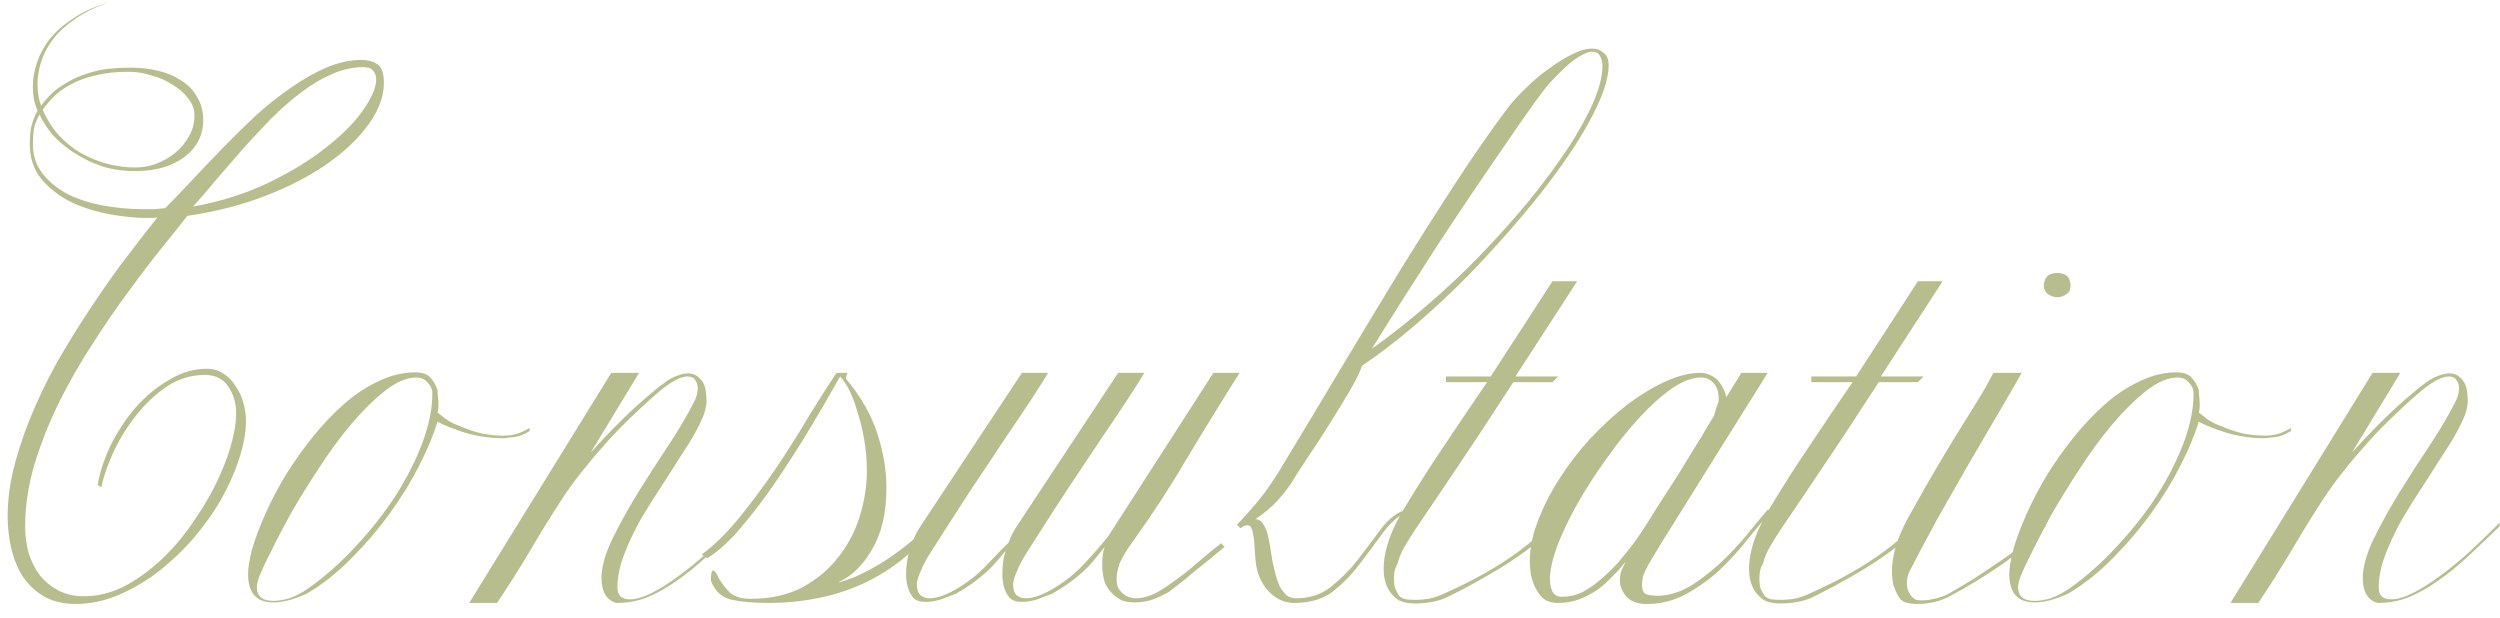 <?xml version="1.0" encoding="UTF-8"?> <svg xmlns="http://www.w3.org/2000/svg" width="170" height="42" viewBox="0 0 170 42" fill="none"><path d="M26.105 5.65C26.105 6.537 25.767 7.458 25.09 8.415C24.413 9.372 23.48 10.27 22.29 11.11C21.1 11.95 19.688 12.685 18.055 13.315C16.422 13.945 14.648 14.4 12.735 14.68C12.338 15.193 11.79 15.882 11.09 16.745C10.39 17.608 9.632 18.6 8.815 19.72C7.998 20.817 7.17 22.018 6.33 23.325C5.49 24.608 4.72 25.95 4.02 27.35C3.343 28.727 2.783 30.138 2.34 31.585C1.92 33.032 1.71 34.443 1.71 35.82C1.71 36.45 1.792 37.057 1.955 37.64C2.142 38.2 2.398 38.702 2.725 39.145C3.075 39.565 3.495 39.903 3.985 40.16C4.498 40.417 5.07 40.545 5.7 40.545C6.61 40.545 7.497 40.335 8.36 39.915C9.223 39.472 10.04 38.9 10.81 38.2C11.58 37.5 12.28 36.707 12.91 35.82C13.563 34.91 14.123 34 14.59 33.09C15.057 32.157 15.418 31.258 15.675 30.395C15.932 29.508 16.06 28.738 16.06 28.085C16.06 27.432 15.885 26.837 15.535 26.3C15.185 25.763 14.648 25.495 13.925 25.495C13.015 25.495 12.163 25.752 11.37 26.265C10.6 26.778 9.912 27.42 9.305 28.19C8.698 28.937 8.185 29.753 7.765 30.64C7.345 31.527 7.053 32.355 6.89 33.125L6.645 32.985C6.785 32.122 7.077 31.223 7.52 30.29C7.987 29.357 8.547 28.505 9.2 27.735C9.877 26.965 10.635 26.335 11.475 25.845C12.315 25.332 13.178 25.075 14.065 25.075C14.508 25.075 14.893 25.192 15.22 25.425C15.547 25.635 15.815 25.915 16.025 26.265C16.258 26.592 16.433 26.965 16.55 27.385C16.667 27.805 16.725 28.213 16.725 28.61C16.725 29.427 16.562 30.313 16.235 31.27C15.932 32.203 15.512 33.137 14.975 34.07C14.438 34.98 13.797 35.867 13.05 36.73C12.303 37.57 11.498 38.317 10.635 38.97C9.795 39.6 8.897 40.113 7.94 40.51C7.007 40.883 6.073 41.07 5.14 41.07C4.3 41.07 3.577 40.895 2.97 40.545C2.387 40.195 1.908 39.74 1.535 39.18C1.185 38.62 0.928 37.99 0.765 37.29C0.602 36.567 0.52 35.843 0.52 35.12C0.52 33.907 0.695 32.67 1.045 31.41C1.395 30.127 1.85 28.855 2.41 27.595C2.97 26.312 3.612 25.063 4.335 23.85C5.058 22.637 5.793 21.482 6.54 20.385C7.287 19.265 8.022 18.238 8.745 17.305C9.468 16.348 10.122 15.508 10.705 14.785C10.588 14.808 10.46 14.82 10.32 14.82C10.203 14.82 10.087 14.82 9.97 14.82C9.223 14.82 8.395 14.738 7.485 14.575C6.575 14.412 5.712 14.143 4.895 13.77C4.078 13.373 3.39 12.848 2.83 12.195C2.293 11.542 2.025 10.737 2.025 9.78C2.025 9.453 2.048 9.115 2.095 8.765C2.165 8.392 2.317 7.983 2.55 7.54C2.457 7.283 2.375 7.027 2.305 6.77C2.258 6.49 2.235 6.187 2.235 5.86C2.235 5.347 2.328 4.81 2.515 4.25C2.702 3.69 2.993 3.153 3.39 2.64C3.81 2.127 4.347 1.66 5 1.24C5.653 0.797 6.458 0.435 7.415 0.155C6.482 0.482 5.7 0.867 5.07 1.31C4.463 1.73 3.973 2.185 3.6 2.675C3.227 3.165 2.958 3.678 2.795 4.215C2.632 4.728 2.55 5.218 2.55 5.685C2.55 6.268 2.632 6.77 2.795 7.19C3.238 6.583 3.728 6.117 4.265 5.79C4.802 5.44 5.338 5.183 5.875 5.02C6.412 4.833 6.937 4.717 7.45 4.67C7.987 4.623 8.465 4.6 8.885 4.6C9.538 4.6 10.157 4.67 10.74 4.81C11.347 4.95 11.872 5.172 12.315 5.475C12.782 5.755 13.143 6.128 13.4 6.595C13.68 7.038 13.82 7.563 13.82 8.17C13.82 9.197 13.388 10.037 12.525 10.69C11.662 11.32 10.553 11.635 9.2 11.635C8.36 11.635 7.578 11.518 6.855 11.285C6.155 11.028 5.525 10.713 4.965 10.34C4.405 9.967 3.927 9.558 3.53 9.115C3.157 8.648 2.877 8.205 2.69 7.785C2.503 8.112 2.375 8.438 2.305 8.765C2.258 9.092 2.235 9.43 2.235 9.78C2.235 10.573 2.457 11.25 2.9 11.81C3.343 12.37 3.915 12.837 4.615 13.21C5.338 13.56 6.143 13.817 7.03 13.98C7.94 14.143 8.85 14.225 9.76 14.225C10.017 14.225 10.262 14.225 10.495 14.225C10.728 14.202 10.973 14.178 11.23 14.155C11.767 13.618 12.362 13 13.015 12.3C13.668 11.6 14.357 10.877 15.08 10.13C15.803 9.383 16.55 8.648 17.32 7.925C18.113 7.202 18.918 6.56 19.735 6C20.552 5.417 21.368 4.95 22.185 4.6C23.002 4.25 23.807 4.075 24.6 4.075C24.997 4.075 25.347 4.168 25.65 4.355C25.953 4.542 26.105 4.973 26.105 5.65ZM25.58 5.405C25.58 5.148 25.51 4.95 25.37 4.81C25.253 4.647 25.032 4.565 24.705 4.565C23.982 4.565 23.258 4.728 22.535 5.055C21.835 5.358 21.135 5.778 20.435 6.315C19.758 6.828 19.082 7.423 18.405 8.1C17.752 8.777 17.11 9.465 16.48 10.165C15.873 10.865 15.278 11.553 14.695 12.23C14.135 12.907 13.61 13.513 13.12 14.05C15.033 13.7 16.76 13.152 18.3 12.405C19.84 11.658 21.147 10.853 22.22 9.99C23.317 9.127 24.145 8.287 24.705 7.47C25.288 6.63 25.58 5.942 25.58 5.405ZM13.225 7.855C13.225 7.435 13.085 7.05 12.805 6.7C12.525 6.327 12.163 6.012 11.72 5.755C11.3 5.475 10.822 5.265 10.285 5.125C9.772 4.962 9.258 4.88 8.745 4.88C7.882 4.88 7.135 4.962 6.505 5.125C5.875 5.265 5.327 5.463 4.86 5.72C4.393 5.953 3.997 6.233 3.67 6.56C3.367 6.863 3.11 7.167 2.9 7.47C3.203 8.147 3.577 8.73 4.02 9.22C4.487 9.71 5 10.118 5.56 10.445C6.12 10.748 6.703 10.982 7.31 11.145C7.94 11.308 8.57 11.39 9.2 11.39C9.667 11.39 10.133 11.308 10.6 11.145C11.09 10.958 11.522 10.713 11.895 10.41C12.292 10.083 12.607 9.71 12.84 9.29C13.097 8.847 13.225 8.368 13.225 7.855ZM36.014 29.31C35.664 29.543 35.291 29.683 34.894 29.73C34.497 29.777 34.276 29.8 34.229 29.8C33.389 29.8 32.549 29.683 31.709 29.45C30.892 29.193 30.239 28.937 29.749 28.68C29.492 29.543 29.084 30.523 28.524 31.62C27.987 32.693 27.322 33.778 26.529 34.875C25.759 35.948 24.884 36.975 23.904 37.955C22.947 38.935 21.932 39.74 20.859 40.37C19.995 40.767 19.237 40.965 18.584 40.965C17.441 40.965 16.869 40.323 16.869 39.04C16.869 38.597 16.962 38.025 17.149 37.325C17.359 36.602 17.662 35.797 18.059 34.91C18.456 34.023 18.922 33.137 19.459 32.25C20.019 31.363 20.625 30.512 21.279 29.695C21.956 28.855 22.667 28.108 23.414 27.455C24.16 26.802 24.942 26.288 25.759 25.915C26.576 25.518 27.404 25.32 28.244 25.32C28.71 25.32 29.049 25.437 29.259 25.67C29.469 25.903 29.632 26.183 29.749 26.51C29.749 26.627 29.761 26.79 29.784 27C29.807 27.21 29.819 27.408 29.819 27.595C29.819 27.758 29.796 27.91 29.749 28.05C29.819 28.097 29.982 28.225 30.239 28.435C30.519 28.645 30.822 28.808 31.149 28.925C31.732 29.182 32.281 29.368 32.794 29.485C33.307 29.578 33.785 29.625 34.229 29.625C34.626 29.625 34.987 29.567 35.314 29.45C35.641 29.31 35.874 29.193 36.014 29.1V29.31ZM29.399 26.755C29.399 26.475 29.294 26.23 29.084 26.02C28.897 25.787 28.64 25.67 28.314 25.67C27.66 25.67 26.949 25.973 26.179 26.58C25.432 27.163 24.674 27.91 23.904 28.82C23.134 29.73 22.387 30.745 21.664 31.865C20.941 32.962 20.287 34.023 19.704 35.05C19.144 36.077 18.666 36.998 18.269 37.815C17.872 38.608 17.627 39.168 17.534 39.495C17.487 39.682 17.464 39.822 17.464 39.915C17.464 40.545 17.837 40.86 18.584 40.86C18.91 40.86 19.272 40.802 19.669 40.685C20.089 40.545 20.532 40.312 20.999 39.985C22.142 39.168 23.215 38.212 24.219 37.115C25.245 36.018 26.144 34.875 26.914 33.685C27.684 32.472 28.291 31.27 28.734 30.08C29.177 28.89 29.399 27.782 29.399 26.755ZM50.211 35.785C49.441 36.532 48.718 37.22 48.041 37.85C47.365 38.48 46.688 39.028 46.011 39.495C45.358 39.962 44.693 40.335 44.016 40.615C43.363 40.872 42.675 41 41.951 41C41.648 40.953 41.391 40.778 41.181 40.475C40.995 40.172 40.901 39.787 40.901 39.32C40.901 38.573 41.146 37.687 41.636 36.66C42.15 35.61 42.745 34.537 43.421 33.44C44.121 32.32 44.821 31.235 45.521 30.185C46.221 29.112 46.77 28.178 47.166 27.385C47.353 27.058 47.446 26.732 47.446 26.405C47.446 26.172 47.388 25.985 47.271 25.845C47.178 25.682 47.003 25.6 46.746 25.6C46.56 25.6 46.338 25.658 46.081 25.775C45.825 25.892 45.51 26.09 45.136 26.37C44.506 26.883 43.853 27.467 43.176 28.12C42.5 28.75 41.858 29.403 41.251 30.08C40.645 30.757 40.073 31.433 39.536 32.11C39.023 32.763 38.591 33.358 38.241 33.895C37.495 35.038 36.76 36.228 36.036 37.465C35.313 38.678 34.566 39.857 33.796 41H31.906L41.566 25.355H43.456L40.166 30.78C41.193 29.637 42.173 28.633 43.106 27.77C44.063 26.907 44.775 26.312 45.241 25.985C45.498 25.798 45.755 25.658 46.011 25.565C46.291 25.448 46.56 25.39 46.816 25.39C47.143 25.39 47.423 25.53 47.656 25.81C47.913 26.067 48.041 26.557 48.041 27.28C48.041 27.7 47.89 28.213 47.586 28.82C47.306 29.403 46.933 30.045 46.466 30.745C46.023 31.445 45.545 32.192 45.031 32.985C44.518 33.755 44.028 34.537 43.561 35.33C43.118 36.123 42.745 36.917 42.441 37.71C42.138 38.503 41.986 39.25 41.986 39.95C41.986 40.487 42.266 40.755 42.826 40.755C43.246 40.755 43.736 40.615 44.296 40.335C44.856 40.055 45.451 39.682 46.081 39.215C46.735 38.748 47.411 38.2 48.111 37.57C48.811 36.917 49.511 36.24 50.211 35.54V35.785ZM64.618 34.385C63.848 35.598 62.985 36.625 62.028 37.465C61.095 38.305 60.092 38.993 59.018 39.53C57.968 40.043 56.872 40.417 55.728 40.65C54.585 40.883 53.442 41 52.298 41C51.295 41 50.455 40.93 49.778 40.79C49.102 40.65 48.623 40.218 48.343 39.495C48.343 39.028 48.39 38.795 48.483 38.795C48.6 38.795 48.717 38.947 48.833 39.25C49.067 39.647 49.335 39.997 49.638 40.3C49.965 40.58 50.42 40.72 51.003 40.72C52.403 40.72 53.605 40.452 54.608 39.915C55.612 39.355 56.428 38.655 57.058 37.815C57.712 36.975 58.19 36.042 58.493 35.015C58.797 33.988 58.948 32.997 58.948 32.04C58.948 31.317 58.89 30.617 58.773 29.94C58.657 29.24 58.505 28.61 58.318 28.05C58.155 27.467 57.968 26.965 57.758 26.545C57.548 26.125 57.338 25.81 57.128 25.6C56.522 26.673 55.845 27.84 55.098 29.1C54.352 30.337 53.582 31.538 52.788 32.705C51.995 33.872 51.19 34.933 50.373 35.89C49.58 36.823 48.822 37.512 48.098 37.955L47.713 37.71C48.6 37.057 49.475 36.193 50.338 35.12C51.202 34.047 52.03 32.927 52.823 31.76C53.617 30.57 54.352 29.403 55.028 28.26C55.728 27.117 56.347 26.148 56.883 25.355H57.618L57.513 25.74C58.517 26.93 59.228 28.167 59.648 29.45C60.068 30.733 60.278 31.97 60.278 33.16C60.278 34.863 59.952 36.263 59.298 37.36C58.668 38.457 57.898 39.203 56.988 39.6C57.105 39.6 57.443 39.495 58.003 39.285C58.563 39.052 59.217 38.713 59.963 38.27C60.71 37.803 61.48 37.232 62.273 36.555C63.067 35.878 63.767 35.073 64.373 34.14L64.618 34.385ZM68.579 36.905C68.743 36.462 68.929 36.088 69.139 35.785L76.034 25.355H77.819C77.586 25.752 77.201 26.358 76.664 27.175C76.127 27.992 75.509 28.913 74.809 29.94C74.132 30.967 73.409 32.052 72.639 33.195C71.892 34.338 71.192 35.423 70.539 36.45C70.399 36.66 70.236 36.917 70.049 37.22C69.862 37.5 69.676 37.803 69.489 38.13C69.326 38.433 69.186 38.737 69.069 39.04C68.953 39.32 68.894 39.553 68.894 39.74C68.894 40.09 68.976 40.335 69.139 40.475C69.302 40.615 69.513 40.685 69.769 40.685C70.049 40.685 70.364 40.615 70.714 40.475C71.064 40.335 71.391 40.172 71.694 39.985C72.464 39.518 73.153 38.958 73.759 38.305C74.389 37.628 74.926 37.01 75.369 36.45L82.509 25.355H84.294C83.081 27.268 81.903 29.182 80.759 31.095C79.639 33.008 78.403 34.91 77.049 36.8C76.606 37.407 76.302 37.908 76.139 38.305C75.999 38.702 75.929 39.063 75.929 39.39C75.929 39.577 75.964 39.775 76.034 39.985C76.338 40.452 76.746 40.685 77.259 40.685C77.866 40.685 78.554 40.417 79.324 39.88C80.047 39.39 80.677 38.912 81.214 38.445C81.774 37.955 82.381 37.453 83.034 36.94L83.279 37.185C82.953 37.442 82.614 37.722 82.264 38.025C81.914 38.305 81.564 38.585 81.214 38.865C80.888 39.145 80.561 39.413 80.234 39.67C79.931 39.903 79.674 40.102 79.464 40.265C78.998 40.522 78.578 40.708 78.204 40.825C77.831 40.918 77.493 40.965 77.189 40.965C76.839 40.965 76.536 40.918 76.279 40.825C76.046 40.708 75.836 40.557 75.649 40.37C75.392 40.137 75.206 39.845 75.089 39.495C74.996 39.122 74.949 38.76 74.949 38.41C74.949 37.897 75.007 37.488 75.124 37.185C74.868 37.512 74.623 37.815 74.389 38.095C74.156 38.375 73.899 38.643 73.619 38.9C73.362 39.133 73.059 39.378 72.709 39.635C72.382 39.868 71.998 40.113 71.554 40.37C71.251 40.487 70.912 40.615 70.539 40.755C70.166 40.872 69.816 40.93 69.489 40.93C69.116 40.93 68.836 40.837 68.649 40.65C68.323 40.253 68.159 39.717 68.159 39.04C68.159 38.457 68.218 37.99 68.334 37.64C68.451 37.267 68.521 37.15 68.544 37.29C68.311 37.547 68.078 37.815 67.844 38.095C67.611 38.375 67.354 38.643 67.074 38.9C66.817 39.133 66.514 39.378 66.164 39.635C65.838 39.868 65.453 40.113 65.009 40.37C64.706 40.487 64.368 40.615 63.994 40.755C63.621 40.872 63.271 40.93 62.944 40.93C62.571 40.93 62.291 40.837 62.104 40.65C61.778 40.253 61.614 39.717 61.614 39.04C61.614 38.457 61.708 37.862 61.894 37.255C62.104 36.648 62.337 36.158 62.594 35.785L69.489 25.355H71.274C71.041 25.752 70.656 26.358 70.119 27.175C69.582 27.992 68.964 28.913 68.264 29.94C67.588 30.967 66.864 32.052 66.094 33.195C65.347 34.338 64.647 35.423 63.994 36.45C63.854 36.66 63.691 36.917 63.504 37.22C63.318 37.5 63.131 37.803 62.944 38.13C62.781 38.433 62.641 38.737 62.524 39.04C62.407 39.32 62.349 39.553 62.349 39.74C62.349 40.09 62.431 40.335 62.594 40.475C62.758 40.615 62.968 40.685 63.224 40.685C63.504 40.685 63.819 40.615 64.169 40.475C64.519 40.335 64.846 40.172 65.149 39.985C65.919 39.518 66.608 38.958 67.214 38.305C67.844 37.628 68.299 37.162 68.579 36.905ZM109.387 4.425C109.387 5.172 109.13 6.093 108.617 7.19C108.104 8.287 107.415 9.465 106.552 10.725C105.689 11.985 104.685 13.292 103.542 14.645C102.399 15.998 101.209 17.317 99.972 18.6C98.735 19.86 97.475 21.038 96.192 22.135C94.932 23.208 93.742 24.118 92.622 24.865C92.505 25.238 92.225 25.81 91.782 26.58C91.339 27.327 90.86 28.108 90.347 28.925C89.834 29.742 89.332 30.512 88.842 31.235C88.375 31.935 88.06 32.425 87.897 32.705C87.64 33.125 87.29 33.58 86.847 34.07C86.404 34.537 85.914 34.945 85.377 35.295C85.61 35.318 85.785 35.435 85.902 35.645C86.042 35.855 86.147 36.112 86.217 36.415C86.287 36.695 86.345 36.998 86.392 37.325C86.439 37.652 86.485 37.943 86.532 38.2C86.602 38.48 86.672 38.772 86.742 39.075C86.812 39.355 86.905 39.623 87.022 39.88C87.162 40.113 87.314 40.312 87.477 40.475C87.664 40.615 87.885 40.685 88.142 40.685C89.052 40.685 89.834 40.428 90.487 39.915C91.164 39.378 91.77 38.772 92.307 38.095C92.844 37.395 93.345 36.73 93.812 36.1C94.279 35.447 94.78 35.003 95.317 34.77H95.702C95.025 35.12 94.442 35.645 93.952 36.345C93.462 37.022 92.949 37.71 92.412 38.41C91.899 39.087 91.304 39.693 90.627 40.23C89.95 40.743 89.075 41 88.002 41C87.349 41 86.765 40.732 86.252 40.195C85.739 39.635 85.447 38.935 85.377 38.095C85.354 37.815 85.33 37.535 85.307 37.255C85.307 36.952 85.284 36.695 85.237 36.485C85.214 36.252 85.167 36.065 85.097 35.925C85.05 35.785 84.957 35.715 84.817 35.715C84.677 35.715 84.525 35.785 84.362 35.925L84.117 35.68C84.537 35.237 84.887 34.852 85.167 34.525C85.47 34.175 85.727 33.86 85.937 33.58C86.147 33.3 86.334 33.032 86.497 32.775C86.684 32.518 86.859 32.25 87.022 31.97C88.422 29.66 89.81 27.35 91.187 25.04C92.587 22.707 93.94 20.467 95.247 18.32C96.577 16.173 97.86 14.155 99.097 12.265C100.334 10.375 101.489 8.718 102.562 7.295C102.889 6.875 103.297 6.432 103.787 5.965C104.277 5.475 104.79 5.043 105.327 4.67C105.864 4.273 106.389 3.947 106.902 3.69C107.415 3.433 107.87 3.305 108.267 3.305C108.57 3.305 108.827 3.398 109.037 3.585C109.27 3.748 109.387 4.028 109.387 4.425ZM108.967 4.495C108.967 4.215 108.909 3.982 108.792 3.795C108.699 3.608 108.524 3.515 108.267 3.515C108.01 3.515 107.649 3.667 107.182 3.97C106.739 4.273 106.179 4.787 105.502 5.51C105.292 5.72 104.907 6.21 104.347 6.98C103.81 7.727 103.169 8.648 102.422 9.745C101.675 10.818 100.87 11.997 100.007 13.28C99.144 14.563 98.292 15.847 97.452 17.13C96.635 18.413 95.854 19.638 95.107 20.805C94.384 21.948 93.777 22.917 93.287 23.71C94.547 22.823 95.807 21.832 97.067 20.735C98.35 19.638 99.564 18.495 100.707 17.305C101.874 16.092 102.959 14.878 103.962 13.665C104.965 12.428 105.84 11.25 106.587 10.13C107.334 8.987 107.917 7.937 108.337 6.98C108.757 6 108.967 5.172 108.967 4.495ZM107.248 19.125L103.048 25.6H105.953L105.568 25.985H102.908C102.395 26.778 101.847 27.618 101.263 28.505C100.703 29.368 100.132 30.232 99.548 31.095C98.965 31.958 98.393 32.81 97.833 33.65C97.273 34.467 96.76 35.225 96.293 35.925C96.013 36.345 95.757 36.753 95.523 37.15C95.29 37.547 95.127 37.943 95.033 38.34C94.917 38.527 94.847 38.713 94.823 38.9C94.8 39.063 94.788 39.227 94.788 39.39C94.788 39.6 94.812 39.798 94.858 39.985C94.928 40.148 95.022 40.323 95.138 40.51C95.255 40.627 95.407 40.708 95.593 40.755C95.803 40.778 96.025 40.79 96.258 40.79C96.608 40.79 96.958 40.755 97.308 40.685C97.658 40.592 97.95 40.487 98.183 40.37C100.237 39.46 101.963 38.48 103.363 37.43C104.763 36.38 105.755 35.365 106.338 34.385H106.583C106.397 34.875 106.058 35.377 105.568 35.89C105.078 36.403 104.472 36.928 103.748 37.465C103.025 38.002 102.197 38.538 101.263 39.075C100.353 39.612 99.373 40.137 98.323 40.65C98.067 40.767 97.752 40.86 97.378 40.93C97.005 41 96.632 41.035 96.258 41.035C95.605 41.035 95.15 40.907 94.893 40.65C94.357 40.207 94.088 39.553 94.088 38.69C94.088 37.407 94.613 35.937 95.663 34.28C96.48 32.927 97.355 31.562 98.288 30.185C99.222 28.785 100.167 27.385 101.123 25.985H98.323V25.6H101.368L105.568 19.125H107.248ZM120.443 34.77C120 35.26 119.486 35.867 118.903 36.59C118.343 37.313 117.713 38.013 117.013 38.69C116.313 39.343 115.543 39.903 114.703 40.37C113.863 40.837 112.953 41.07 111.973 41.07C111.366 41.07 110.911 40.907 110.608 40.58C110.305 40.23 110.153 39.868 110.153 39.495C110.153 39.238 110.188 39.005 110.258 38.795C110.351 38.585 110.445 38.387 110.538 38.2C110.281 38.527 109.99 38.853 109.663 39.18C109.36 39.507 109.021 39.81 108.648 40.09C108.275 40.347 107.855 40.568 107.388 40.755C106.945 40.918 106.455 41 105.918 41C105.545 41 105.23 40.907 104.973 40.72C104.74 40.51 104.553 40.265 104.413 39.985C104.273 39.705 104.168 39.402 104.098 39.075C104.051 38.725 104.028 38.41 104.028 38.13C104.028 37.267 104.215 36.357 104.588 35.4C104.961 34.42 105.451 33.463 106.058 32.53C106.665 31.573 107.365 30.663 108.158 29.8C108.975 28.937 109.803 28.178 110.643 27.525C111.506 26.872 112.37 26.347 113.233 25.95C114.096 25.553 114.89 25.355 115.613 25.355C115.986 25.355 116.325 25.472 116.628 25.705C116.955 25.938 117.211 26.37 117.398 27L118.413 25.355H120.198C119.871 25.892 119.37 26.697 118.693 27.77C118.04 28.82 117.316 29.975 116.523 31.235C115.753 32.472 114.96 33.743 114.143 35.05C113.326 36.333 112.626 37.477 112.043 38.48C111.903 38.737 111.798 38.97 111.728 39.18C111.681 39.39 111.658 39.588 111.658 39.775C111.658 40.102 111.751 40.312 111.938 40.405C112.125 40.475 112.381 40.51 112.708 40.51C113.501 40.51 114.306 40.253 115.123 39.74C115.94 39.203 116.686 38.597 117.363 37.92C118.063 37.22 118.658 36.555 119.148 35.925C119.661 35.295 120.011 34.875 120.198 34.665C120.361 34.688 120.443 34.723 120.443 34.77ZM116.873 27.14C116.873 26.65 116.756 26.288 116.523 26.055C116.313 25.798 116.021 25.67 115.648 25.67C115.065 25.67 114.4 25.927 113.653 26.44C112.93 26.953 112.183 27.63 111.413 28.47C110.666 29.287 109.931 30.208 109.208 31.235C108.485 32.238 107.831 33.253 107.248 34.28C106.688 35.283 106.233 36.24 105.883 37.15C105.556 38.06 105.393 38.807 105.393 39.39C105.393 39.693 105.451 39.973 105.568 40.23C105.685 40.463 105.906 40.58 106.233 40.58C106.7 40.58 107.155 40.475 107.598 40.265C108.041 40.032 108.461 39.74 108.858 39.39C109.278 39.04 109.675 38.655 110.048 38.235C110.421 37.792 110.771 37.36 111.098 36.94C111.238 36.753 111.46 36.427 111.763 35.96C112.066 35.493 112.405 34.957 112.778 34.35C113.175 33.743 113.583 33.113 114.003 32.46C114.423 31.783 114.808 31.153 115.158 30.57C115.531 29.987 115.835 29.485 116.068 29.065C116.325 28.645 116.488 28.377 116.558 28.26C116.605 28.073 116.663 27.875 116.733 27.665C116.826 27.455 116.873 27.28 116.873 27.14ZM132.097 19.125L127.897 25.6H130.802L130.417 25.985H127.757C127.244 26.778 126.695 27.618 126.112 28.505C125.552 29.368 124.98 30.232 124.397 31.095C123.814 31.958 123.242 32.81 122.682 33.65C122.122 34.467 121.609 35.225 121.142 35.925C120.862 36.345 120.605 36.753 120.372 37.15C120.139 37.547 119.975 37.943 119.882 38.34C119.765 38.527 119.695 38.713 119.672 38.9C119.649 39.063 119.637 39.227 119.637 39.39C119.637 39.6 119.66 39.798 119.707 39.985C119.777 40.148 119.87 40.323 119.987 40.51C120.104 40.627 120.255 40.708 120.442 40.755C120.652 40.778 120.874 40.79 121.107 40.79C121.457 40.79 121.807 40.755 122.157 40.685C122.507 40.592 122.799 40.487 123.032 40.37C125.085 39.46 126.812 38.48 128.212 37.43C129.612 36.38 130.604 35.365 131.187 34.385H131.432C131.245 34.875 130.907 35.377 130.417 35.89C129.927 36.403 129.32 36.928 128.597 37.465C127.874 38.002 127.045 38.538 126.112 39.075C125.202 39.612 124.222 40.137 123.172 40.65C122.915 40.767 122.6 40.86 122.227 40.93C121.854 41 121.48 41.035 121.107 41.035C120.454 41.035 119.999 40.907 119.742 40.65C119.205 40.207 118.937 39.553 118.937 38.69C118.937 37.407 119.462 35.937 120.512 34.28C121.329 32.927 122.204 31.562 123.137 30.185C124.07 28.785 125.015 27.385 125.972 25.985H123.172V25.6H126.217L130.417 19.125H132.097ZM140.799 19.405C140.799 19.685 140.706 19.883 140.519 20C140.333 20.14 140.123 20.21 139.889 20.21C139.679 20.21 139.469 20.14 139.259 20C139.073 19.86 138.979 19.662 138.979 19.405C138.979 19.148 139.073 18.927 139.259 18.74C139.423 18.623 139.633 18.565 139.889 18.565C140.006 18.565 140.111 18.577 140.204 18.6C140.321 18.623 140.426 18.67 140.519 18.74C140.636 18.833 140.706 18.938 140.729 19.055C140.776 19.172 140.799 19.288 140.799 19.405ZM139.119 35.785C138.233 36.765 137.206 37.652 136.039 38.445C134.873 39.238 133.741 39.927 132.644 40.51C132.318 40.697 131.956 40.837 131.559 40.93C131.163 41.023 130.778 41.07 130.404 41.07C130.078 41.07 129.798 41.035 129.564 40.965C129.331 40.872 129.168 40.72 129.074 40.51C128.958 40.323 128.853 40.09 128.759 39.81C128.689 39.507 128.654 39.18 128.654 38.83C128.654 37.78 129.004 36.602 129.704 35.295C130.544 33.778 131.256 32.53 131.839 31.55C132.423 30.57 132.924 29.742 133.344 29.065C133.788 28.365 134.173 27.747 134.499 27.21C134.849 26.65 135.199 26.032 135.549 25.355H137.474C136.938 26.312 136.343 27.338 135.689 28.435C135.059 29.508 134.406 30.628 133.729 31.795C133.076 32.938 132.411 34.105 131.734 35.295C131.081 36.485 130.451 37.675 129.844 38.865C129.728 39.098 129.669 39.367 129.669 39.67C129.669 40.137 129.856 40.498 130.229 40.755C130.299 40.802 130.451 40.825 130.684 40.825C130.988 40.825 131.314 40.778 131.664 40.685C132.038 40.592 132.318 40.487 132.504 40.37C133.041 40.067 133.613 39.728 134.219 39.355C134.826 38.958 135.421 38.562 136.004 38.165C136.588 37.768 137.136 37.36 137.649 36.94C138.163 36.52 138.618 36.1 139.014 35.68L139.119 35.785ZM155.779 29.31C155.429 29.543 155.056 29.683 154.659 29.73C154.263 29.777 154.041 29.8 153.994 29.8C153.154 29.8 152.314 29.683 151.474 29.45C150.658 29.193 150.004 28.937 149.514 28.68C149.258 29.543 148.849 30.523 148.289 31.62C147.753 32.693 147.088 33.778 146.294 34.875C145.524 35.948 144.649 36.975 143.669 37.955C142.713 38.935 141.698 39.74 140.624 40.37C139.761 40.767 139.003 40.965 138.349 40.965C137.206 40.965 136.634 40.323 136.634 39.04C136.634 38.597 136.728 38.025 136.914 37.325C137.124 36.602 137.428 35.797 137.824 34.91C138.221 34.023 138.688 33.137 139.224 32.25C139.784 31.363 140.391 30.512 141.044 29.695C141.721 28.855 142.433 28.108 143.179 27.455C143.926 26.802 144.708 26.288 145.524 25.915C146.341 25.518 147.169 25.32 148.009 25.32C148.476 25.32 148.814 25.437 149.024 25.67C149.234 25.903 149.398 26.183 149.514 26.51C149.514 26.627 149.526 26.79 149.549 27C149.573 27.21 149.584 27.408 149.584 27.595C149.584 27.758 149.561 27.91 149.514 28.05C149.584 28.097 149.748 28.225 150.004 28.435C150.284 28.645 150.588 28.808 150.914 28.925C151.498 29.182 152.046 29.368 152.559 29.485C153.073 29.578 153.551 29.625 153.994 29.625C154.391 29.625 154.753 29.567 155.079 29.45C155.406 29.31 155.639 29.193 155.779 29.1V29.31ZM149.164 26.755C149.164 26.475 149.059 26.23 148.849 26.02C148.663 25.787 148.406 25.67 148.079 25.67C147.426 25.67 146.714 25.973 145.944 26.58C145.198 27.163 144.439 27.91 143.669 28.82C142.899 29.73 142.153 30.745 141.429 31.865C140.706 32.962 140.053 34.023 139.469 35.05C138.909 36.077 138.431 36.998 138.034 37.815C137.638 38.608 137.393 39.168 137.299 39.495C137.253 39.682 137.229 39.822 137.229 39.915C137.229 40.545 137.603 40.86 138.349 40.86C138.676 40.86 139.038 40.802 139.434 40.685C139.854 40.545 140.298 40.312 140.764 39.985C141.908 39.168 142.981 38.212 143.984 37.115C145.011 36.018 145.909 34.875 146.679 33.685C147.449 32.472 148.056 31.27 148.499 30.08C148.943 28.89 149.164 27.782 149.164 26.755ZM169.977 35.785C169.207 36.532 168.484 37.22 167.807 37.85C167.13 38.48 166.454 39.028 165.777 39.495C165.124 39.962 164.459 40.335 163.782 40.615C163.129 40.872 162.44 41 161.717 41C161.414 40.953 161.157 40.778 160.947 40.475C160.76 40.172 160.667 39.787 160.667 39.32C160.667 38.573 160.912 37.687 161.402 36.66C161.915 35.61 162.51 34.537 163.187 33.44C163.887 32.32 164.587 31.235 165.287 30.185C165.987 29.112 166.535 28.178 166.932 27.385C167.119 27.058 167.212 26.732 167.212 26.405C167.212 26.172 167.154 25.985 167.037 25.845C166.944 25.682 166.769 25.6 166.512 25.6C166.325 25.6 166.104 25.658 165.847 25.775C165.59 25.892 165.275 26.09 164.902 26.37C164.272 26.883 163.619 27.467 162.942 28.12C162.265 28.75 161.624 29.403 161.017 30.08C160.41 30.757 159.839 31.433 159.302 32.11C158.789 32.763 158.357 33.358 158.007 33.895C157.26 35.038 156.525 36.228 155.802 37.465C155.079 38.678 154.332 39.857 153.562 41H151.672L161.332 25.355H163.222L159.932 30.78C160.959 29.637 161.939 28.633 162.872 27.77C163.829 26.907 164.54 26.312 165.007 25.985C165.264 25.798 165.52 25.658 165.777 25.565C166.057 25.448 166.325 25.39 166.582 25.39C166.909 25.39 167.189 25.53 167.422 25.81C167.679 26.067 167.807 26.557 167.807 27.28C167.807 27.7 167.655 28.213 167.352 28.82C167.072 29.403 166.699 30.045 166.232 30.745C165.789 31.445 165.31 32.192 164.797 32.985C164.284 33.755 163.794 34.537 163.327 35.33C162.884 36.123 162.51 36.917 162.207 37.71C161.904 38.503 161.752 39.25 161.752 39.95C161.752 40.487 162.032 40.755 162.592 40.755C163.012 40.755 163.502 40.615 164.062 40.335C164.622 40.055 165.217 39.682 165.847 39.215C166.5 38.748 167.177 38.2 167.877 37.57C168.577 36.917 169.277 36.24 169.977 35.54V35.785Z" fill="#B7BD8D"></path></svg> 